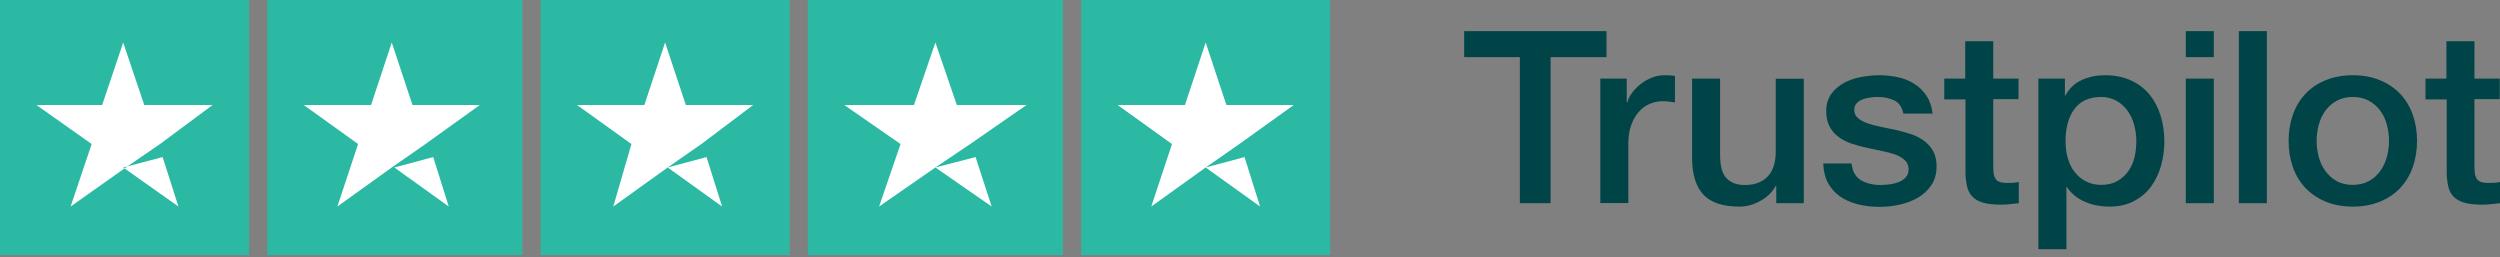 <svg width="321" height="33" viewBox="0 0 321 33" fill="none" xmlns="http://www.w3.org/2000/svg">
<rect x="0" y="0" width="321" height="33" fill="#808080" stroke="none"/>
<path d="M188.016 4H206.277V7.336H199.097V26.091H195.148V7.336H188V4H188.016ZM205.497 10.096H208.872V13.183H208.935C209.047 12.746 209.254 12.325 209.556 11.92C209.859 11.514 210.225 11.125 210.655 10.797C211.085 10.454 211.562 10.189 212.088 9.971C212.613 9.768 213.154 9.659 213.696 9.659C214.11 9.659 214.412 9.675 214.571 9.69C214.731 9.706 214.89 9.737 215.065 9.753V13.151C214.81 13.105 214.555 13.073 214.285 13.042C214.014 13.011 213.759 12.995 213.505 12.995C212.9 12.995 212.327 13.12 211.785 13.354C211.244 13.588 210.782 13.947 210.384 14.399C209.986 14.866 209.668 15.428 209.429 16.114C209.19 16.8 209.079 17.579 209.079 18.468V26.076H205.481V10.096H205.497ZM231.606 26.091H228.072V23.862H228.008C227.562 24.673 226.91 25.312 226.034 25.795C225.158 26.278 224.267 26.528 223.359 26.528C221.21 26.528 219.65 26.013 218.695 24.969C217.74 23.924 217.262 22.35 217.262 20.245V10.096H220.86V19.902C220.86 21.305 221.131 22.303 221.688 22.88C222.229 23.457 223.009 23.753 223.996 23.753C224.76 23.753 225.381 23.644 225.891 23.41C226.4 23.176 226.814 22.88 227.117 22.49C227.435 22.116 227.658 21.648 227.801 21.118C227.945 20.588 228.008 20.011 228.008 19.387V10.111H231.606V26.091ZM237.736 20.962C237.847 21.991 238.245 22.708 238.93 23.129C239.63 23.535 240.458 23.753 241.429 23.753C241.764 23.753 242.146 23.722 242.576 23.675C243.005 23.628 243.419 23.519 243.785 23.379C244.168 23.238 244.47 23.02 244.725 22.739C244.964 22.459 245.075 22.1 245.059 21.648C245.043 21.196 244.868 20.822 244.55 20.541C244.231 20.245 243.833 20.027 243.34 19.84C242.846 19.668 242.289 19.512 241.652 19.387C241.015 19.263 240.378 19.122 239.726 18.982C239.057 18.842 238.404 18.655 237.783 18.452C237.163 18.249 236.605 17.969 236.112 17.61C235.618 17.267 235.22 16.815 234.934 16.27C234.631 15.724 234.488 15.053 234.488 14.243C234.488 13.37 234.711 12.653 235.141 12.06C235.571 11.468 236.128 11 236.78 10.641C237.449 10.283 238.181 10.033 238.993 9.878C239.805 9.737 240.585 9.659 241.318 9.659C242.162 9.659 242.974 9.753 243.738 9.924C244.502 10.096 245.202 10.376 245.823 10.782C246.444 11.171 246.954 11.686 247.368 12.31C247.782 12.933 248.036 13.697 248.148 14.586H244.39C244.215 13.744 243.833 13.167 243.212 12.886C242.591 12.59 241.875 12.45 241.079 12.45C240.824 12.45 240.522 12.466 240.172 12.512C239.821 12.559 239.503 12.637 239.184 12.746C238.882 12.855 238.627 13.027 238.404 13.245C238.197 13.463 238.086 13.744 238.086 14.102C238.086 14.539 238.245 14.882 238.548 15.147C238.85 15.412 239.248 15.63 239.742 15.817C240.235 15.989 240.792 16.145 241.429 16.27C242.066 16.394 242.719 16.535 243.387 16.675C244.04 16.815 244.677 17.002 245.314 17.205C245.951 17.408 246.508 17.688 247.001 18.047C247.495 18.405 247.893 18.842 248.195 19.372C248.498 19.902 248.657 20.572 248.657 21.352C248.657 22.303 248.434 23.098 247.989 23.768C247.543 24.423 246.97 24.969 246.269 25.374C245.569 25.779 244.773 26.091 243.913 26.278C243.053 26.465 242.193 26.559 241.35 26.559C240.315 26.559 239.36 26.45 238.484 26.216C237.608 25.982 236.844 25.639 236.207 25.187C235.571 24.719 235.061 24.142 234.695 23.457C234.329 22.771 234.138 21.944 234.106 20.993H237.736V20.962ZM249.612 10.096H252.335V5.294H255.933V10.096H259.181V12.73H255.933V21.274C255.933 21.648 255.949 21.96 255.981 22.241C256.012 22.506 256.092 22.739 256.203 22.927C256.315 23.114 256.49 23.254 256.729 23.347C256.968 23.441 257.27 23.488 257.684 23.488C257.939 23.488 258.194 23.488 258.448 23.472C258.703 23.457 258.958 23.425 259.212 23.363V26.091C258.814 26.138 258.416 26.169 258.05 26.216C257.668 26.263 257.286 26.278 256.888 26.278C255.933 26.278 255.169 26.185 254.596 26.013C254.022 25.842 253.561 25.577 253.242 25.234C252.908 24.891 252.701 24.47 252.574 23.956C252.462 23.441 252.383 22.849 252.367 22.194V12.762H249.644V10.096H249.612ZM261.728 10.096H265.135V12.263H265.199C265.708 11.327 266.409 10.673 267.316 10.267C268.223 9.862 269.195 9.659 270.261 9.659C271.551 9.659 272.665 9.878 273.621 10.33C274.576 10.766 275.372 11.374 276.009 12.154C276.645 12.933 277.107 13.837 277.426 14.866C277.744 15.895 277.903 17.002 277.903 18.172C277.903 19.247 277.76 20.292 277.473 21.29C277.187 22.303 276.757 23.192 276.184 23.971C275.611 24.751 274.878 25.359 273.987 25.826C273.095 26.294 272.06 26.528 270.85 26.528C270.325 26.528 269.8 26.481 269.274 26.387C268.749 26.294 268.239 26.138 267.762 25.935C267.284 25.733 266.822 25.468 266.424 25.14C266.011 24.813 265.676 24.439 265.39 24.018H265.326V32H261.728V10.096ZM274.305 18.109C274.305 17.392 274.21 16.69 274.019 16.005C273.828 15.319 273.541 14.726 273.159 14.196C272.777 13.666 272.299 13.245 271.742 12.933C271.169 12.621 270.516 12.45 269.784 12.45C268.271 12.45 267.125 12.964 266.361 13.993C265.597 15.022 265.215 16.394 265.215 18.109C265.215 18.92 265.31 19.668 265.517 20.354C265.724 21.04 266.011 21.633 266.424 22.131C266.822 22.63 267.3 23.02 267.857 23.301C268.415 23.597 269.067 23.737 269.8 23.737C270.627 23.737 271.312 23.566 271.885 23.238C272.458 22.911 272.92 22.474 273.286 21.96C273.652 21.43 273.923 20.837 274.082 20.167C274.226 19.497 274.305 18.811 274.305 18.109ZM280.657 4H284.255V7.336H280.657V4ZM280.657 10.096H284.255V26.091H280.657V10.096ZM287.471 4H291.069V26.091H287.471V4ZM302.102 26.528C300.797 26.528 299.635 26.31 298.616 25.889C297.597 25.468 296.737 24.875 296.021 24.142C295.32 23.394 294.779 22.506 294.413 21.477C294.047 20.448 293.856 19.31 293.856 18.078C293.856 16.862 294.047 15.739 294.413 14.71C294.779 13.681 295.32 12.793 296.021 12.044C296.721 11.296 297.597 10.719 298.616 10.298C299.635 9.878 300.797 9.659 302.102 9.659C303.408 9.659 304.57 9.878 305.589 10.298C306.608 10.719 307.468 11.312 308.184 12.044C308.884 12.793 309.426 13.681 309.792 14.71C310.158 15.739 310.349 16.862 310.349 18.078C310.349 19.31 310.158 20.448 309.792 21.477C309.426 22.506 308.884 23.394 308.184 24.142C307.483 24.891 306.608 25.468 305.589 25.889C304.57 26.31 303.408 26.528 302.102 26.528ZM302.102 23.737C302.898 23.737 303.599 23.566 304.188 23.238C304.777 22.911 305.255 22.474 305.637 21.944C306.019 21.414 306.289 20.806 306.48 20.136C306.656 19.465 306.751 18.779 306.751 18.078C306.751 17.392 306.656 16.722 306.48 16.036C306.305 15.35 306.019 14.757 305.637 14.227C305.255 13.697 304.777 13.276 304.188 12.949C303.599 12.621 302.898 12.45 302.102 12.45C301.306 12.45 300.606 12.621 300.017 12.949C299.428 13.276 298.95 13.713 298.568 14.227C298.186 14.757 297.915 15.35 297.724 16.036C297.549 16.722 297.454 17.392 297.454 18.078C297.454 18.779 297.549 19.465 297.724 20.136C297.899 20.806 298.186 21.414 298.568 21.944C298.95 22.474 299.428 22.911 300.017 23.238C300.606 23.581 301.306 23.737 302.102 23.737ZM311.4 10.096H314.122V5.294H317.72V10.096H320.968V12.73H317.72V21.274C317.72 21.648 317.736 21.96 317.768 22.241C317.8 22.506 317.88 22.739 317.991 22.927C318.102 23.114 318.278 23.254 318.516 23.347C318.755 23.441 319.058 23.488 319.472 23.488C319.726 23.488 319.981 23.488 320.236 23.472C320.491 23.457 320.745 23.425 321 23.363V26.091C320.602 26.138 320.204 26.169 319.838 26.216C319.456 26.263 319.074 26.278 318.676 26.278C317.72 26.278 316.956 26.185 316.383 26.013C315.81 25.842 315.348 25.577 315.03 25.234C314.695 24.891 314.489 24.47 314.361 23.956C314.25 23.441 314.17 22.849 314.154 22.194V12.762H311.432V10.096H311.4Z" fill="#004448"/>
<path d="M31.976 0H0V32.755H31.976V0Z" fill="#2BB9A4"/>
<path d="M67.071 0H34.315V32.755H67.071V0Z" fill="#2BB9A4"/>
<path d="M101.386 0H69.41V32.755H101.386V0Z" fill="#2BB9A4"/>
<path d="M136.481 0H103.726V32.755H136.481V0Z" fill="#2BB9A4"/>
<path d="M170.796 0H138.821V32.755H170.796V0Z" fill="#2BB9A4"/>
<path d="M15.819 21.503L20.883 20.166L22.908 26.516L15.819 21.503ZM27.297 13.481H18.52L15.819 5.459L13.119 13.481H4.68L11.769 18.494L9.068 26.516L16.157 21.503L20.545 18.494L27.297 13.481Z" fill="white"/>
<path d="M50.636 21.503L55.625 20.166L57.62 26.516L50.636 21.503ZM61.611 13.481H52.964L50.303 5.459L47.642 13.481H38.995L45.979 18.494L43.318 26.516L50.303 21.503L54.627 18.494L61.611 13.481Z" fill="white"/>
<path d="M85.731 21.503L90.72 20.166L92.716 26.516L85.731 21.503ZM96.707 13.481H88.059L85.398 5.459L82.737 13.481H74.09L81.075 18.494L78.746 26.516L85.731 21.503L90.055 18.494L96.707 13.481Z" fill="white"/>
<path d="M120.103 21.503L125.264 20.166L127.329 26.516L120.103 21.503ZM131.802 13.481H122.856L120.103 5.459L117.351 13.481H108.405L115.63 18.494L112.878 26.516L120.103 21.503L124.576 18.494L131.802 13.481Z" fill="white"/>
<path d="M154.808 21.503L159.797 20.166L161.793 26.516L154.808 21.503ZM166.117 13.481H157.469L154.808 5.459L152.148 13.481H143.5L150.485 18.494L147.824 26.516L154.808 21.503L159.132 18.494L166.117 13.481Z" fill="white"/>
</svg>
